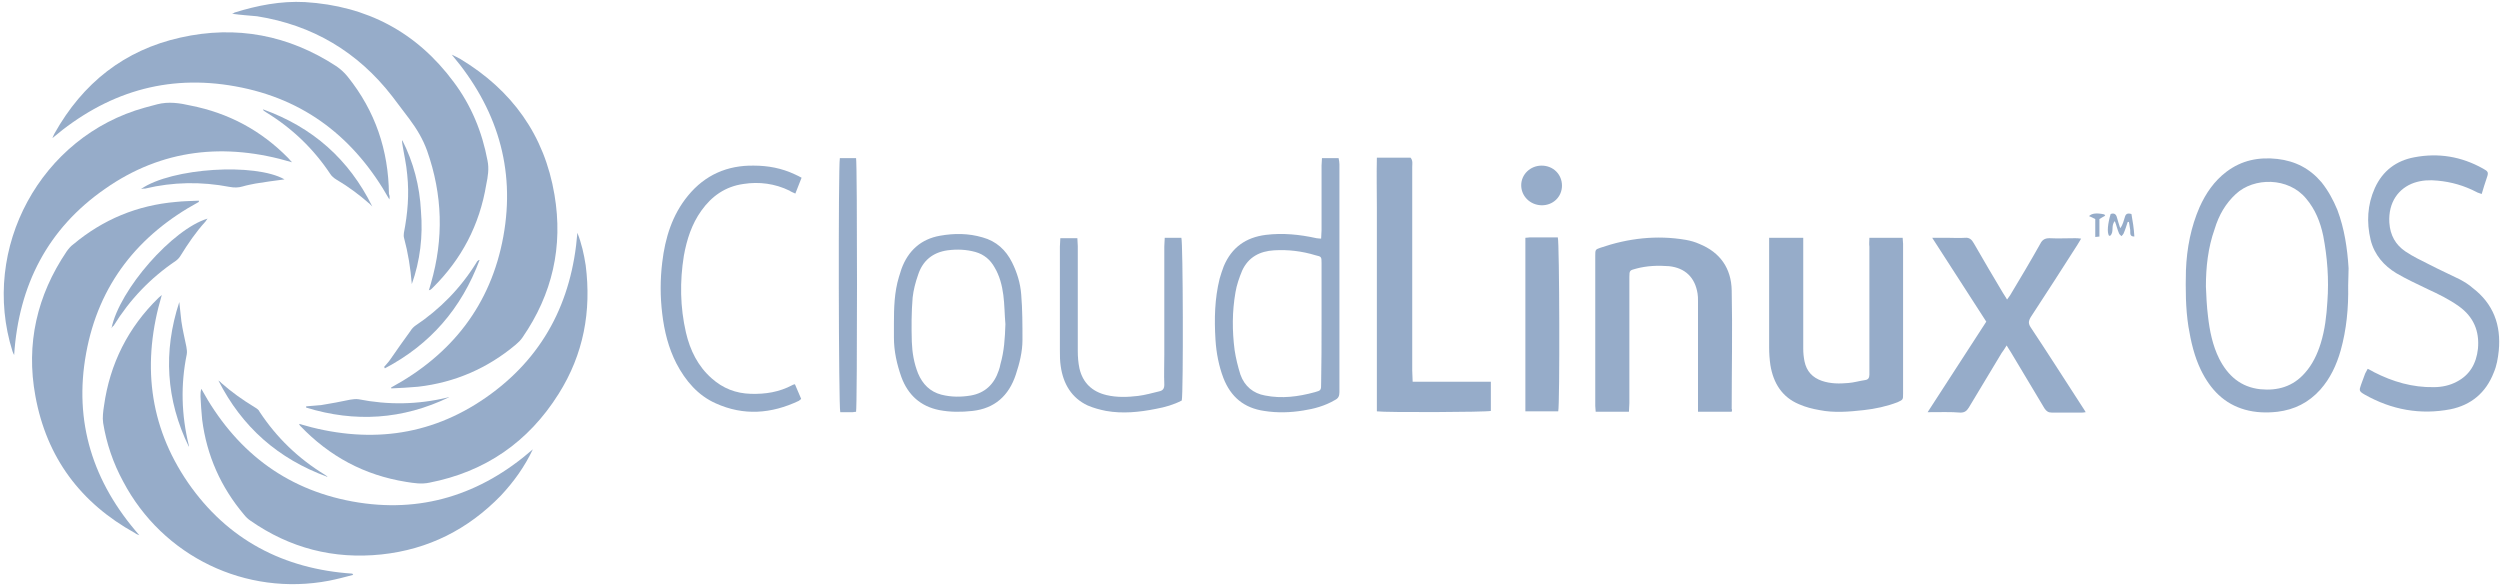 <?xml version="1.0" encoding="UTF-8"?>
<svg width="221px" height="52px" viewBox="0 0 221 52" version="1.1" xmlns="http://www.w3.org/2000/svg" xmlns:xlink="http://www.w3.org/1999/xlink">
    <title>cloudlinux-os-vector-logo</title>
    <defs>
        <filter id="filter-1">
            <feColorMatrix in="SourceGraphic" type="matrix" values="0 0 0 0 1 0 0 0 0 1 0 0 0 0 1 0 0 0 1 0"></feColorMatrix>
        </filter>
    </defs>
    <g id="Symbols" stroke="none" stroke-width="1" fill="none" fill-rule="evenodd" opacity="0.498">
        <g id="logotypes" transform="translate(-610, -68)">
            <g id="Group-4">
                <g id="cloudlinux-os-vector-logo" transform="translate(610, 68)">
                    <g filter="url(#filter-1)">
                        <g>
                            <path d="M153.082,36.4 L150.103,36.4 L150.103,35.736 C150.103,32.675 150.103,29.651 150.103,26.59 C150.103,26.369 150.103,26.184 150.067,25.963 C149.846,24.525 148.964,23.677 147.529,23.529 C146.537,23.455 145.581,23.492 144.624,23.75 C144.073,23.898 144.036,23.898 144.036,24.488 C144.036,28.213 144.036,31.938 144.036,35.662 C144.036,35.884 143.999,36.142 143.999,36.4 L141.058,36.4 C141.058,36.216 141.021,36.068 141.021,35.884 C141.021,31.458 141.021,27.033 141.021,22.607 C141.021,22.091 141.021,22.054 141.462,21.906 C143.926,21.058 146.463,20.763 149.037,21.206 C149.442,21.279 149.846,21.39 150.251,21.574 C152.052,22.312 153.045,23.713 153.082,25.668 C153.156,29.172 153.082,32.675 153.082,36.142 C153.119,36.216 153.119,36.289 153.082,36.4" id="Path" fill="#2D5992" fill-rule="nonzero"></path>
                            <path d="M165.254,21.021 L168.195,21.021 C168.195,21.206 168.232,21.39 168.232,21.538 C168.232,25.963 168.232,30.389 168.232,34.814 C168.232,35.33 168.232,35.33 167.754,35.552 C166.798,35.921 165.768,36.142 164.776,36.252 C163.452,36.4 162.128,36.511 160.841,36.252 C160.216,36.142 159.627,35.994 159.039,35.736 C157.531,35.109 156.759,33.855 156.502,32.27 C156.428,31.753 156.392,31.237 156.392,30.721 C156.392,27.696 156.392,24.709 156.392,21.685 L156.392,21.021 L159.407,21.021 L159.407,21.685 C159.407,24.746 159.407,27.77 159.407,30.831 C159.407,31.2 159.444,31.569 159.517,31.938 C159.701,32.823 160.216,33.376 161.062,33.671 C161.834,33.929 162.606,33.929 163.415,33.855 C163.893,33.818 164.371,33.671 164.886,33.597 C165.143,33.56 165.254,33.413 165.254,33.118 C165.254,32.933 165.254,32.749 165.254,32.565 C165.254,28.987 165.254,25.373 165.254,21.796 C165.217,21.574 165.254,21.316 165.254,21.021" id="Path" fill="#2D5992" fill-rule="nonzero"></path>
                            <path d="M170.402,36.437 C172.167,33.708 173.858,31.089 175.587,28.434 C174.005,26 172.461,23.566 170.806,21.021 L172.167,21.021 C172.682,21.021 173.196,21.058 173.711,21.021 C174.079,20.984 174.3,21.169 174.483,21.501 C175.329,22.976 176.175,24.414 177.057,25.889 C177.168,26.074 177.278,26.221 177.425,26.479 C177.572,26.258 177.683,26.148 177.756,26 C178.639,24.525 179.521,23.05 180.367,21.538 C180.551,21.169 180.808,21.058 181.176,21.058 C181.911,21.095 182.684,21.058 183.419,21.058 C183.566,21.058 183.75,21.058 183.971,21.095 C183.823,21.316 183.75,21.501 183.64,21.648 C182.279,23.787 180.918,25.889 179.521,28.028 C179.3,28.397 179.3,28.618 179.521,28.95 C180.992,31.163 182.426,33.413 183.86,35.626 C184.007,35.884 184.191,36.105 184.375,36.437 C184.191,36.474 184.081,36.474 183.971,36.474 C183.125,36.474 182.242,36.474 181.397,36.474 C181.066,36.474 180.918,36.363 180.735,36.105 C179.742,34.445 178.749,32.786 177.756,31.126 C177.646,30.942 177.535,30.794 177.388,30.536 C177.204,30.831 177.094,31.016 176.947,31.2 C175.991,32.823 174.998,34.409 174.042,36.031 C173.858,36.326 173.674,36.474 173.307,36.474 C172.461,36.4 171.505,36.437 170.402,36.437" id="Path" fill="#2D5992" fill-rule="nonzero"></path>
                            <path d="M121.715,13.94 L124.694,13.94 C124.915,14.199 124.841,14.494 124.841,14.752 C124.841,20.763 124.841,26.738 124.841,32.749 C124.841,33.081 124.878,33.376 124.878,33.745 L131.791,33.745 L131.791,36.326 C131.387,36.437 122.524,36.474 121.715,36.363 C121.715,34.888 121.715,33.413 121.715,31.901 C121.715,30.389 121.715,28.913 121.715,27.401 L121.715,22.865 C121.715,21.353 121.715,19.878 121.715,18.366 C121.715,16.928 121.679,15.452 121.715,13.94" id="Path" fill="#2D5992" fill-rule="nonzero"></path>
                            <path d="M207.578,25.262 C207.615,27.217 207.431,29.135 206.916,30.979 C206.549,32.27 205.997,33.45 205.114,34.445 C204.085,35.589 202.835,36.216 201.327,36.4 C200.334,36.511 199.378,36.474 198.459,36.216 C196.62,35.699 195.407,34.445 194.561,32.712 C193.973,31.495 193.678,30.204 193.458,28.877 C193.2,27.217 193.2,25.557 193.237,23.898 C193.311,21.943 193.678,20.062 194.451,18.292 C195.002,17.075 195.738,16.006 196.804,15.194 C198.165,14.162 199.672,13.867 201.327,14.051 C202.908,14.235 204.195,14.899 205.225,16.116 C205.813,16.854 206.254,17.665 206.622,18.55 C207.247,20.21 207.505,21.943 207.615,23.713 C207.615,24.267 207.578,24.746 207.578,25.262 M195.002,25.336 C195.039,26.221 195.076,27.07 195.186,27.955 C195.333,29.245 195.591,30.536 196.179,31.716 C196.951,33.228 198.091,34.224 199.819,34.409 C201.327,34.556 202.688,34.187 203.754,32.97 C204.416,32.233 204.857,31.311 205.151,30.352 C205.519,29.172 205.666,27.918 205.74,26.664 C205.887,24.709 205.74,22.755 205.372,20.837 C205.114,19.62 204.673,18.513 203.864,17.555 C202.283,15.637 199.231,15.674 197.65,17.149 C196.73,17.997 196.142,19.03 195.774,20.247 C195.186,21.906 195.002,23.603 195.002,25.336" id="Shape" fill="#2D5992" fill-rule="nonzero"></path>
                            <path d="M209.306,32.601 C209.527,32.712 209.674,32.786 209.858,32.896 C211.513,33.745 213.278,34.261 215.153,34.224 C215.852,34.224 216.551,34.077 217.176,33.745 C218.316,33.155 218.904,32.159 219.051,30.831 C219.198,29.245 218.647,27.991 217.36,27.07 C216.477,26.443 215.558,26 214.602,25.557 C213.682,25.115 212.726,24.672 211.844,24.156 C210.741,23.492 209.895,22.533 209.564,21.206 C209.196,19.657 209.27,18.108 209.932,16.633 C210.63,15.084 211.844,14.199 213.425,13.904 C215.558,13.498 217.58,13.83 219.492,14.899 C219.97,15.157 220.007,15.231 219.823,15.748 C219.676,16.19 219.529,16.633 219.382,17.149 C219.198,17.075 219.014,17.038 218.904,16.965 C217.838,16.411 216.698,16.079 215.484,15.969 C214.786,15.895 214.087,15.932 213.425,16.153 C212.028,16.633 211.108,17.887 211.219,19.694 C211.292,20.8 211.77,21.648 212.653,22.238 C213.315,22.681 214.013,23.013 214.749,23.382 C215.668,23.861 216.587,24.267 217.47,24.709 C217.874,24.93 218.242,25.152 218.573,25.447 C220.412,26.848 221.11,28.729 220.89,31.016 C220.816,31.679 220.706,32.343 220.448,32.933 C219.75,34.74 218.426,35.81 216.624,36.179 C213.94,36.695 211.402,36.216 209.049,34.888 C208.534,34.593 208.534,34.519 208.718,34.003 C208.828,33.671 208.976,33.339 209.086,33.007 C209.159,32.86 209.233,32.749 209.306,32.601" id="Path" fill="#2D5992" fill-rule="nonzero"></path>
                            <path d="M116.788,21.095 C116.788,20.837 116.825,20.579 116.825,20.357 C116.825,18.44 116.825,16.559 116.825,14.641 C116.825,14.42 116.862,14.199 116.862,13.977 L118.332,13.977 C118.369,14.162 118.406,14.346 118.406,14.53 C118.406,15.121 118.406,15.711 118.406,16.338 C118.406,22.46 118.406,28.545 118.406,34.667 C118.406,35.035 118.296,35.22 118.001,35.367 C117.119,35.884 116.163,36.142 115.207,36.289 C114.067,36.474 112.927,36.511 111.75,36.326 C109.985,36.068 108.808,35.109 108.147,33.413 C107.742,32.343 107.521,31.2 107.448,30.02 C107.338,28.213 107.374,26.406 107.816,24.635 C107.926,24.267 108.036,23.898 108.183,23.529 C108.882,21.87 110.132,20.984 111.897,20.763 C113.405,20.579 114.876,20.726 116.384,21.058 C116.494,21.058 116.604,21.095 116.788,21.095 M116.825,28.582 C116.825,26.811 116.825,25.041 116.825,23.271 C116.825,22.718 116.825,22.681 116.31,22.57 C115.097,22.201 113.883,22.054 112.633,22.128 C111.383,22.201 110.353,22.718 109.801,23.935 C109.544,24.562 109.323,25.189 109.213,25.852 C108.919,27.549 108.919,29.245 109.139,30.942 C109.25,31.679 109.434,32.417 109.654,33.118 C110.022,34.15 110.794,34.777 111.824,34.962 C113.295,35.257 114.766,35.072 116.236,34.667 C116.788,34.519 116.788,34.482 116.788,33.892 C116.825,32.085 116.825,30.315 116.825,28.582" id="Shape" fill="#2D5992" fill-rule="nonzero"></path>
                            <path d="M79.023,28.582 C79.023,27.217 79.06,25.816 79.464,24.488 C79.538,24.267 79.611,24.009 79.685,23.787 C80.273,22.165 81.413,21.132 83.105,20.837 C84.355,20.616 85.605,20.616 86.856,20.984 C88.069,21.316 88.915,22.091 89.466,23.197 C89.908,24.082 90.202,25.041 90.275,26.037 C90.386,27.365 90.386,28.729 90.386,30.057 C90.386,31.089 90.128,32.122 89.797,33.118 C89.172,34.999 87.922,36.105 85.973,36.326 C84.98,36.437 83.987,36.437 83.031,36.252 C81.377,35.921 80.273,34.925 79.685,33.339 C79.281,32.196 79.023,31.052 79.023,29.835 C79.023,29.43 79.023,29.024 79.023,28.582 M88.878,28.655 C88.804,27.807 88.804,26.922 88.694,26.074 C88.584,25.226 88.363,24.377 87.922,23.64 C87.554,22.976 87.003,22.496 86.23,22.275 C85.421,22.054 84.612,22.017 83.767,22.128 C82.443,22.312 81.56,23.05 81.156,24.304 C80.935,24.93 80.751,25.631 80.678,26.295 C80.568,27.586 80.568,28.913 80.604,30.204 C80.641,31.163 80.788,32.085 81.156,33.007 C81.56,33.966 82.222,34.63 83.215,34.888 C84.098,35.109 84.943,35.109 85.826,34.962 C87.076,34.74 87.885,33.966 88.29,32.749 C88.363,32.565 88.4,32.38 88.437,32.196 C88.768,31.052 88.841,29.872 88.878,28.655" id="Shape" fill="#2D5992" fill-rule="nonzero"></path>
                            <path d="M70.271,33.966 C70.455,34.409 70.639,34.814 70.823,35.257 C70.749,35.33 70.676,35.404 70.602,35.441 C68.175,36.584 65.748,36.769 63.285,35.662 C61.703,34.962 60.6,33.671 59.791,32.122 C59.093,30.757 58.725,29.282 58.541,27.733 C58.357,26.221 58.357,24.709 58.541,23.197 C58.799,21.021 59.424,18.993 60.821,17.296 C62.329,15.452 64.314,14.604 66.631,14.641 C67.881,14.641 69.095,14.862 70.271,15.416 C70.455,15.489 70.639,15.6 70.86,15.711 C70.676,16.19 70.492,16.633 70.308,17.112 C70.088,17.001 69.94,16.965 69.793,16.854 C68.506,16.227 67.109,16.043 65.712,16.264 C64.13,16.485 62.917,17.333 61.998,18.624 C61.152,19.804 60.711,21.169 60.453,22.607 C60.086,24.894 60.122,27.143 60.637,29.393 C61.005,30.979 61.703,32.38 62.917,33.45 C63.91,34.335 65.05,34.777 66.374,34.814 C67.661,34.851 68.874,34.667 70.051,34.04 C70.088,34.003 70.161,34.003 70.271,33.966" id="Path" fill="#2D5992" fill-rule="nonzero"></path>
                            <path d="M102.962,21.021 L104.433,21.021 C104.58,21.427 104.616,34.593 104.469,35.404 C103.771,35.773 102.999,35.994 102.19,36.142 C100.719,36.437 99.248,36.584 97.777,36.326 C97.225,36.216 96.674,36.068 96.159,35.847 C94.725,35.183 93.989,33.929 93.769,32.38 C93.695,31.901 93.695,31.458 93.695,30.979 C93.695,27.918 93.695,24.857 93.695,21.796 C93.695,21.574 93.732,21.316 93.732,21.058 L95.24,21.058 C95.24,21.316 95.276,21.538 95.276,21.759 C95.276,24.857 95.276,27.918 95.276,31.016 C95.276,31.532 95.313,32.048 95.423,32.565 C95.718,33.855 96.563,34.63 97.814,34.925 C98.733,35.146 99.689,35.109 100.608,34.999 C101.233,34.925 101.859,34.74 102.484,34.593 C102.815,34.519 102.925,34.335 102.925,34.003 C102.888,33.118 102.925,32.196 102.925,31.311 C102.925,28.139 102.925,24.967 102.925,21.796 C102.925,21.538 102.962,21.279 102.962,21.021" id="Path" fill="#2D5992" fill-rule="nonzero"></path>
                            <path d="M134.843,21.021 C135.027,21.021 135.137,20.984 135.248,20.984 C136.057,20.984 136.902,20.984 137.711,20.984 C137.858,21.427 137.895,35.736 137.748,36.363 L134.843,36.363 L134.843,21.021 L134.843,21.021 Z" id="Path" fill="#2D5992" fill-rule="nonzero"></path>
                            <path d="M75.677,36.4 C75.567,36.4 75.456,36.437 75.383,36.437 C75.015,36.437 74.647,36.437 74.28,36.437 C74.132,36.031 74.096,14.752 74.243,13.977 L75.677,13.977 C75.787,14.42 75.787,35.884 75.677,36.4" id="Path" fill="#2D5992" fill-rule="nonzero"></path>
                            <path d="M138.079,16.411 C138.079,17.407 137.27,18.182 136.24,18.145 C135.248,18.108 134.475,17.333 134.475,16.374 C134.475,15.416 135.284,14.641 136.277,14.641 C137.307,14.641 138.079,15.416 138.079,16.411" id="Path" fill="#2D5992" fill-rule="nonzero"></path>
                            <path d="M186.581,18.919 C186.876,18.809 187.059,18.919 187.133,19.214 C187.206,19.509 187.317,19.804 187.427,20.173 C187.685,19.841 187.721,19.509 187.832,19.214 C187.905,18.919 188.052,18.809 188.42,18.919 C188.53,19.546 188.641,20.21 188.677,20.911 C188.199,20.911 188.346,20.542 188.31,20.321 C188.273,20.099 188.236,19.841 188.199,19.62 C188.163,19.62 188.126,19.62 188.089,19.62 C187.979,19.952 187.868,20.321 187.721,20.652 C187.685,20.726 187.611,20.8 187.537,20.874 C187.464,20.8 187.354,20.726 187.317,20.616 C187.17,20.284 187.096,19.915 186.949,19.546 C186.581,19.952 186.912,20.505 186.545,20.837 C186.508,20.837 186.471,20.837 186.434,20.837 C186.25,20.542 186.324,19.767 186.581,18.919" id="Path" fill="#2D5992" fill-rule="nonzero"></path>
                            <path d="M186.103,19.067 C185.956,19.14 185.772,19.251 185.589,19.362 L185.589,20.911 C185.478,20.911 185.368,20.948 185.221,20.948 L185.221,19.362 C185,19.251 184.853,19.177 184.669,19.104 C184.927,18.845 185.368,18.809 186.03,18.956 C186.03,18.993 186.067,19.03 186.103,19.067" id="Path" fill="#2D5992" fill-rule="nonzero"></path>
                            <path d="M20.519,1.217 C20.629,1.18 20.703,1.143 20.739,1.106 C22.762,0.479 24.821,0.074 26.954,0.184 C32.433,0.516 36.846,2.84 40.118,7.265 C41.663,9.33 42.619,11.654 43.097,14.199 C43.244,14.899 43.134,15.6 42.987,16.301 C42.398,19.878 40.817,22.902 38.243,25.447 C38.169,25.521 38.096,25.594 38.022,25.631 C37.986,25.631 37.949,25.631 37.912,25.668 C37.986,25.447 38.022,25.262 38.096,25.041 C39.236,21.095 39.125,17.223 37.765,13.35 C37.397,12.318 36.846,11.396 36.184,10.511 C35.669,9.847 35.191,9.183 34.676,8.519 C31.624,4.573 27.616,2.213 22.725,1.438 C21.99,1.365 21.291,1.328 20.519,1.217" id="Path" fill="#2D5992" fill-rule="nonzero"></path>
                            <path d="M34.419,17.628 C31.367,12.207 26.954,8.74 20.813,7.634 C14.709,6.528 9.377,8.187 4.633,12.207 C4.707,12.06 4.744,11.912 4.817,11.801 C7.318,7.339 10.995,4.426 15.959,3.319 C20.887,2.213 25.52,3.098 29.749,5.864 C30.116,6.122 30.447,6.417 30.741,6.786 C33.168,9.81 34.345,13.277 34.382,17.149 C34.455,17.296 34.455,17.444 34.419,17.628" id="Path" fill="#2D5992" fill-rule="nonzero"></path>
                            <path d="M17.577,17.85 C12.208,20.763 8.715,25.152 7.612,31.237 C6.509,37.285 8.2,42.633 12.319,47.316 C12.135,47.243 12.024,47.206 11.951,47.132 C7.134,44.477 4.118,40.457 3.126,34.999 C2.28,30.389 3.273,26.111 5.884,22.238 C6.067,21.98 6.251,21.759 6.509,21.574 C9.119,19.399 12.135,18.145 15.555,17.85 C16.216,17.776 16.878,17.776 17.577,17.739 L17.577,17.85 Z" id="Path" fill="#2D5992" fill-rule="nonzero"></path>
                            <path d="M47.105,39.719 C46.37,41.268 45.413,42.596 44.274,43.813 C41.369,46.8 37.875,48.57 33.72,49.013 C29.491,49.455 25.63,48.46 22.137,46.026 C21.916,45.878 21.732,45.694 21.585,45.509 C19.526,43.075 18.276,40.272 17.871,37.101 C17.798,36.4 17.761,35.736 17.724,35.035 C17.724,34.814 17.724,34.593 17.798,34.372 C20.739,39.756 25.115,43.223 31.146,44.329 C37.177,45.435 42.508,43.739 47.105,39.719" id="Path" fill="#2D5992" fill-rule="nonzero"></path>
                            <path d="M25.814,14.346 C19.894,12.576 14.304,13.166 9.267,16.706 C4.229,20.21 1.655,25.189 1.25,31.384 C1.177,31.237 1.14,31.163 1.103,31.052 C-1.765,21.943 3.604,12.06 12.797,9.515 C13.164,9.404 13.532,9.33 13.9,9.22 C14.893,8.962 15.886,9.109 16.842,9.33 C20.225,9.994 23.093,11.543 25.483,13.977 C25.593,14.088 25.667,14.199 25.814,14.346" id="Path" fill="#2D5992" fill-rule="nonzero"></path>
                            <path d="M31.219,50.82 C30.521,51.004 29.822,51.189 29.087,51.336 C21.732,52.738 14.378,49.197 10.885,42.559 C10.002,40.936 9.414,39.203 9.119,37.396 C9.046,36.916 9.119,36.363 9.193,35.884 C9.708,32.159 11.326,28.95 14.01,26.332 C14.084,26.258 14.194,26.184 14.304,26.074 C12.539,32.011 13.128,37.58 16.621,42.67 C20.114,47.722 25.079,50.304 31.146,50.709 C31.183,50.746 31.183,50.783 31.219,50.82" id="Path" fill="#2D5992" fill-rule="nonzero"></path>
                            <path d="M34.566,34.261 C39.934,31.348 43.391,26.959 44.494,20.911 C45.597,14.862 43.906,9.515 39.934,4.831 C40.192,4.942 40.449,5.089 40.67,5.2 C45.266,7.966 48.135,11.949 49.017,17.223 C49.789,21.796 48.833,26 46.186,29.835 C46.039,30.057 45.818,30.278 45.597,30.462 C43.097,32.565 40.192,33.818 36.956,34.187 C36.147,34.261 35.375,34.298 34.566,34.335 C34.602,34.335 34.602,34.298 34.566,34.261" id="Path" fill="#2D5992" fill-rule="nonzero"></path>
                            <path d="M51.04,20.579 C51.407,21.501 51.628,22.496 51.775,23.455 C52.29,27.512 51.591,31.311 49.385,34.814 C46.7,39.092 42.876,41.711 37.949,42.67 C37.25,42.817 36.588,42.706 35.89,42.596 C32.212,42.006 29.123,40.346 26.549,37.654 C26.513,37.617 26.476,37.58 26.439,37.47 C32.359,39.24 37.912,38.65 42.95,35.146 C47.988,31.643 50.562,26.701 51.04,20.579" id="Path" fill="#2D5992" fill-rule="nonzero"></path>
                            <path d="M32.911,18.255 C32.837,18.182 32.764,18.108 32.69,18.034 C31.771,17.223 30.778,16.485 29.712,15.858 C29.528,15.748 29.307,15.563 29.197,15.379 C27.726,13.166 25.851,11.359 23.571,9.957 C23.497,9.921 23.424,9.847 23.35,9.81 C23.313,9.81 23.313,9.773 23.24,9.662 C27.653,11.248 30.852,14.088 32.911,18.255" id="Path" fill="#2D5992" fill-rule="nonzero"></path>
                            <path d="M9.855,29.024 C10.554,25.594 15.26,20.247 18.349,19.325 C18.276,19.435 18.202,19.509 18.165,19.583 C17.32,20.505 16.621,21.538 15.959,22.607 C15.849,22.791 15.702,22.939 15.555,23.05 C13.311,24.562 11.473,26.479 10.039,28.803 C9.965,28.84 9.928,28.877 9.855,29.024" id="Path" fill="#2D5992" fill-rule="nonzero"></path>
                            <path d="M12.466,16.706 C15.187,14.826 22.578,14.383 25.152,15.858 C24.306,15.969 23.461,16.079 22.578,16.227 C22.21,16.301 21.806,16.374 21.438,16.485 C21.07,16.596 20.703,16.596 20.298,16.522 C17.798,16.043 15.297,16.079 12.833,16.67 C12.76,16.67 12.65,16.67 12.466,16.706" id="Path" fill="#2D5992" fill-rule="nonzero"></path>
                            <path d="M16.695,39.498 C14.672,35.33 14.415,31.089 15.849,26.701 C15.922,27.254 15.959,27.844 16.033,28.397 C16.143,29.172 16.327,29.909 16.474,30.647 C16.511,30.868 16.547,31.089 16.511,31.311 C15.959,34.003 16.033,36.695 16.695,39.387 C16.695,39.424 16.695,39.461 16.695,39.498" id="Path" fill="#2D5992" fill-rule="nonzero"></path>
                            <path d="M28.94,42.153 C24.6,40.567 21.401,37.765 19.305,33.634 C19.379,33.708 19.489,33.745 19.563,33.855 C20.482,34.667 21.475,35.367 22.504,35.994 C22.688,36.105 22.872,36.216 22.946,36.4 C24.453,38.687 26.366,40.53 28.719,41.969 C28.756,42.006 28.829,42.043 28.866,42.079 C28.903,42.043 28.903,42.079 28.94,42.153" id="Path" fill="#2D5992" fill-rule="nonzero"></path>
                            <path d="M33.941,32.454 C34.124,32.233 34.345,32.011 34.492,31.79 C35.081,30.942 35.669,30.094 36.294,29.245 C36.404,29.061 36.551,28.913 36.699,28.803 C38.905,27.328 40.707,25.484 42.104,23.234 C42.141,23.16 42.178,23.087 42.251,23.05 C42.251,23.013 42.288,23.013 42.398,22.976 C40.78,27.291 38.022,30.462 34.014,32.565 C34.014,32.491 33.977,32.454 33.941,32.454" id="Path" fill="#2D5992" fill-rule="nonzero"></path>
                            <path d="M36.404,25.115 C36.294,23.713 36.073,22.349 35.706,20.984 C35.669,20.837 35.706,20.689 35.706,20.579 C36.037,18.882 36.184,17.186 36,15.452 C35.926,14.53 35.706,13.609 35.559,12.687 C35.559,12.576 35.522,12.502 35.559,12.391 C36.551,14.346 37.103,16.448 37.213,18.661 C37.397,20.874 37.14,23.05 36.404,25.115" id="Path" fill="#2D5992" fill-rule="nonzero"></path>
                            <path d="M39.714,35.109 C35.595,37.101 31.367,37.359 27.064,36.031 C27.064,35.994 27.064,35.957 27.064,35.921 C27.505,35.884 27.947,35.847 28.388,35.81 C29.271,35.662 30.116,35.515 30.962,35.33 C31.219,35.294 31.44,35.257 31.698,35.294 C34.308,35.81 36.919,35.773 39.53,35.146 C39.603,35.109 39.677,35.109 39.714,35.109" id="Path" fill="#2D5992" fill-rule="nonzero"></path>
                        </g>
                    </g>
                </g>
            </g>
        </g>
    </g>
</svg>